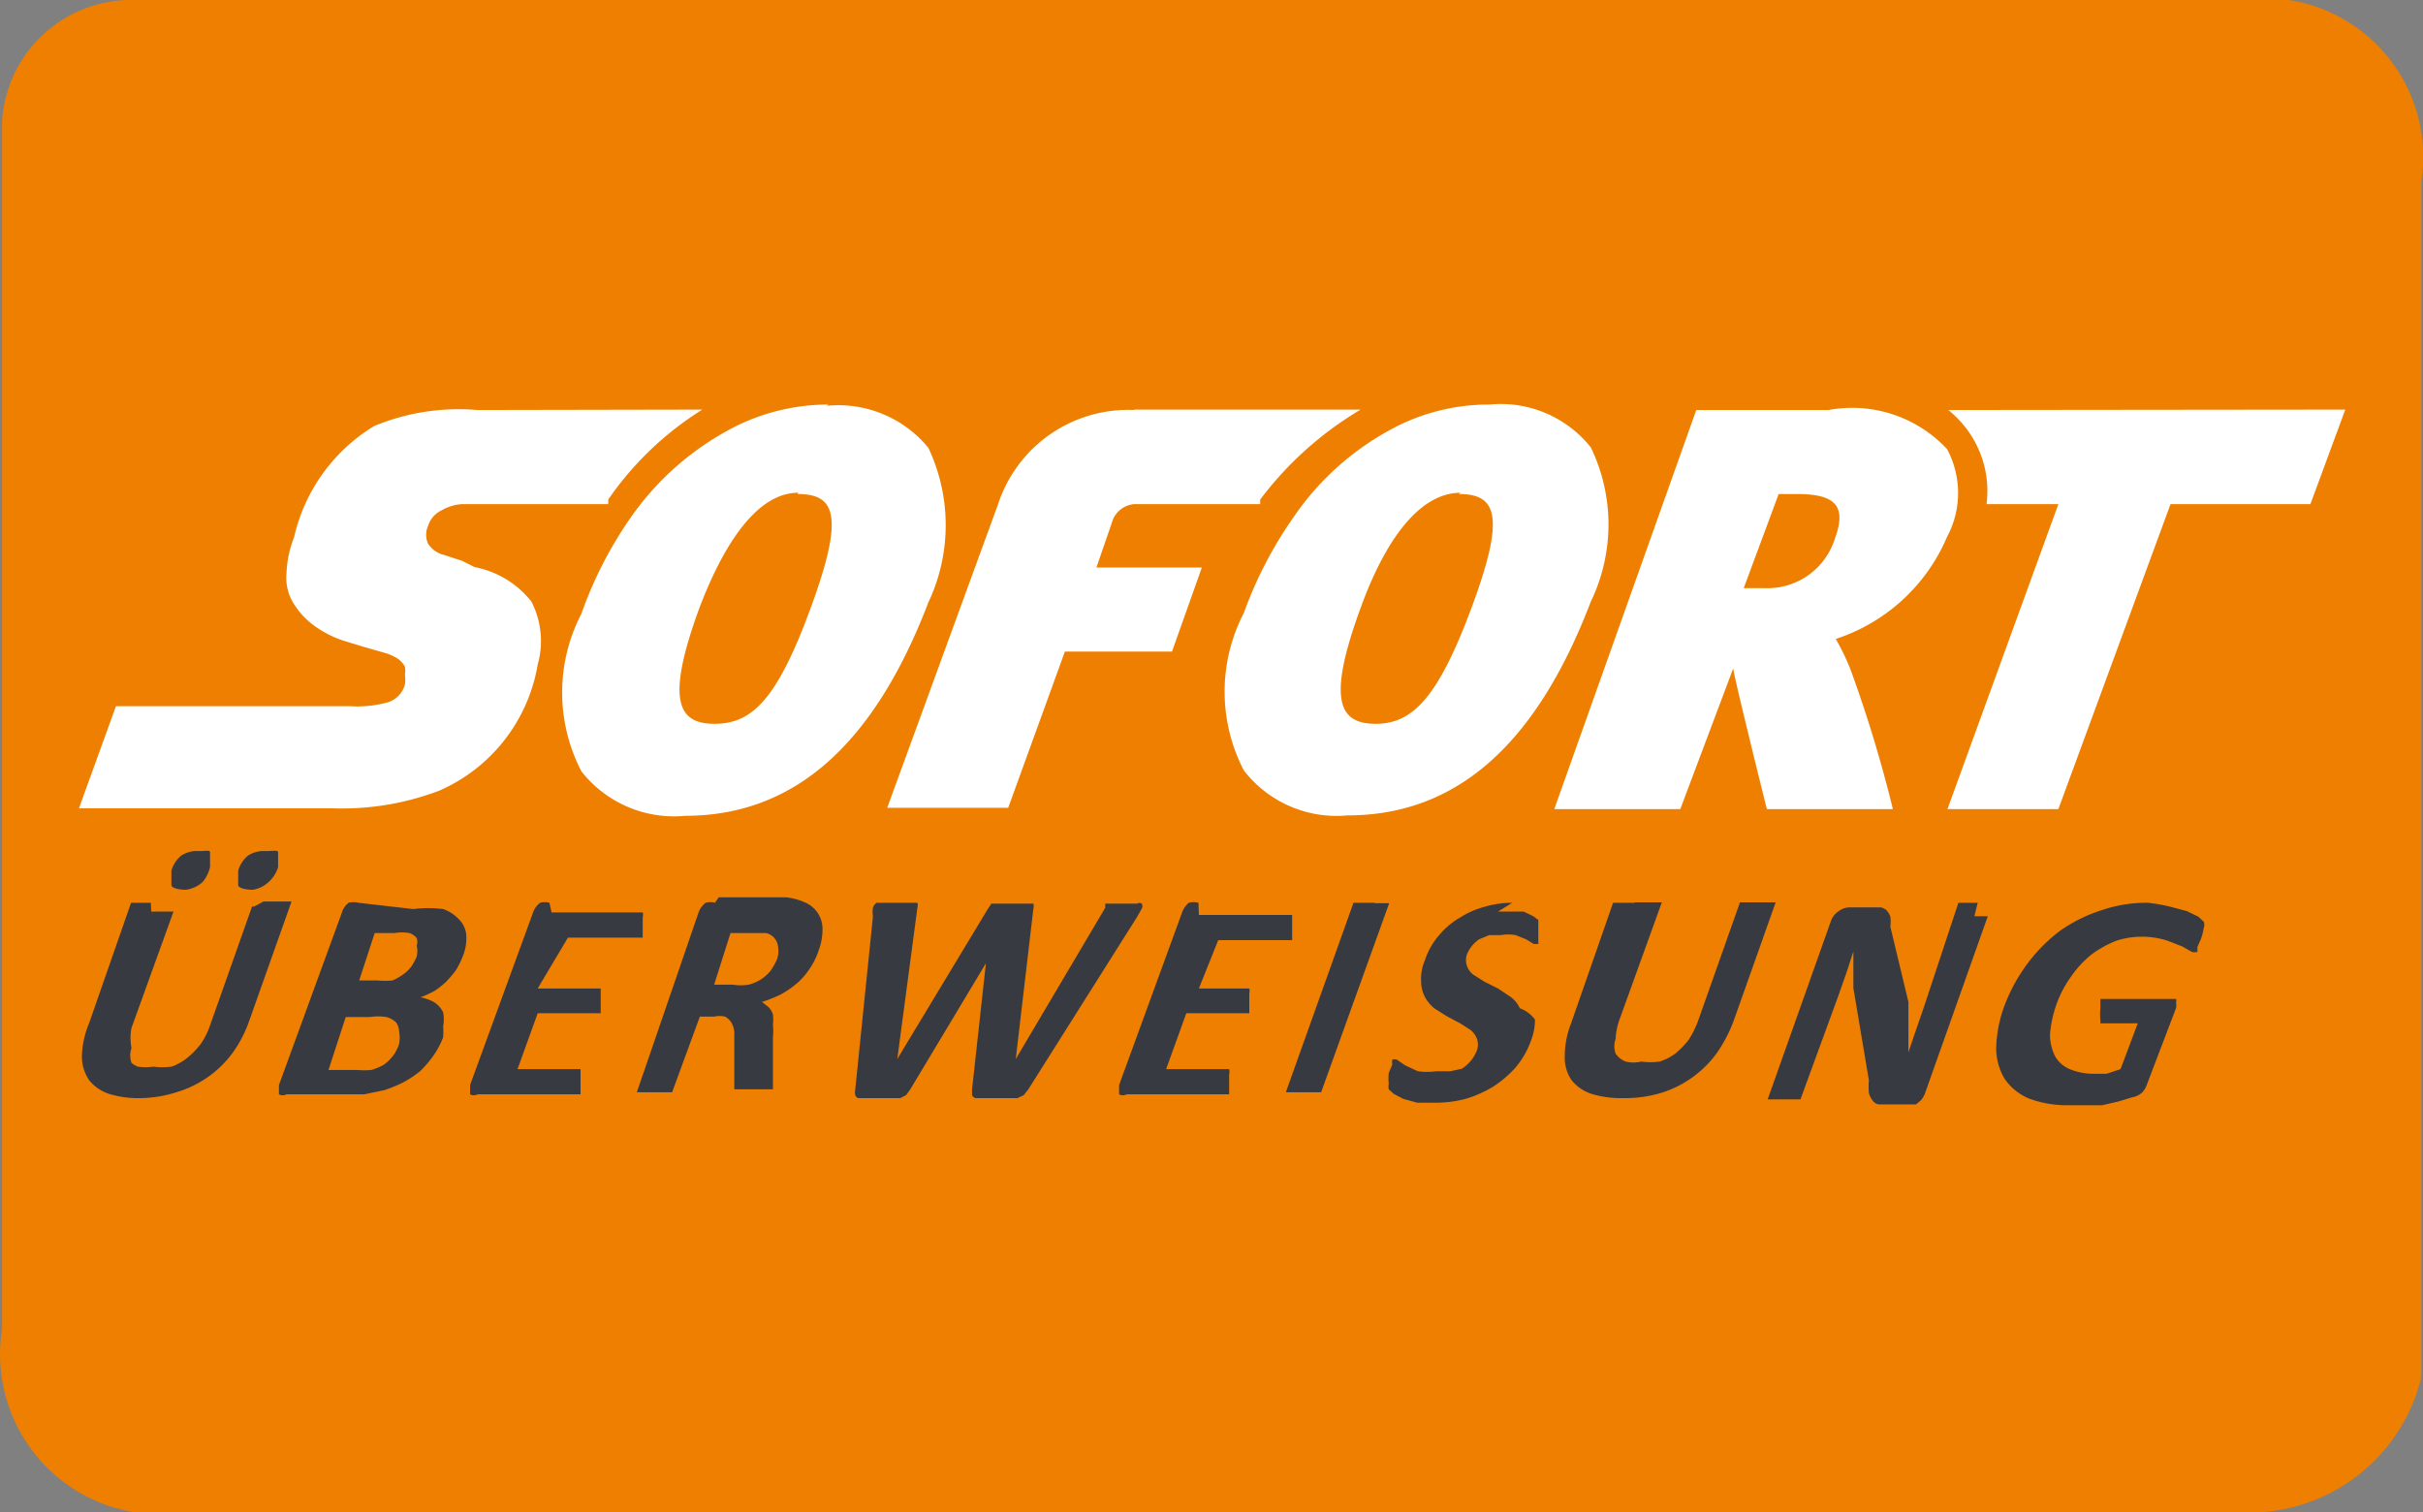 <svg xmlns="http://www.w3.org/2000/svg" width="57.68" height="36"><rect width="100%" height="100%" fill="#808080" stroke="none"/><path d="M57.64,4.32A3.78,3.78,0,0,0,54.49,0H3.05a3.08,3.08,0,0,0-3,2.88V31.63A3.81,3.81,0,0,0,3.21,36H53.32a4.21,4.21,0,0,0,4.32-3.22Z" fill="#ee7f00"/><path d="M19.72,9.63a5,5,0,0,0-2.13.48A6.76,6.76,0,0,0,15,12.34a9.54,9.54,0,0,0-1.16,2.27,4.07,4.07,0,0,0,0,3.75,2.8,2.8,0,0,0,2.47,1.06h0c2.61,0,4.5-1.71,5.79-5.08a4.31,4.31,0,0,0,0-3.68,2.77,2.77,0,0,0-2.42-1Zm15.74,0a4.88,4.88,0,0,0-2.13.48,6.59,6.59,0,0,0-2.55,2.22,9.7,9.7,0,0,0-1.17,2.26,4.07,4.07,0,0,0,0,3.75,2.79,2.79,0,0,0,2.47,1.07h0c2.61,0,4.5-1.71,5.79-5.09a4.22,4.22,0,0,0,0-3.67A2.74,2.74,0,0,0,35.46,9.63Zm-24.1.13a5.25,5.25,0,0,0-2.45.38A4.18,4.18,0,0,0,7,12.79a2.59,2.59,0,0,0-.18.86,1.17,1.17,0,0,0,.12.63,1.87,1.87,0,0,0,.52.6,2.55,2.55,0,0,0,.81.4l.36.11.56.16a1.36,1.36,0,0,1,.25.11.58.58,0,0,1,.2.21.61.61,0,0,1,0,.19.89.89,0,0,1,0,.23.61.61,0,0,1-.38.42,2.74,2.74,0,0,1-.94.1H2.76l-.88,2.43h6a6.51,6.51,0,0,0,2.58-.42,4,4,0,0,0,2.34-3,2.05,2.05,0,0,0-.15-1.5,2.26,2.26,0,0,0-1.35-.82L11,13.35l-.43-.14a.62.62,0,0,1-.38-.27.51.51,0,0,1,0-.42.61.61,0,0,1,.32-.37A1.12,1.12,0,0,1,11,12h3.48v-.11a7.62,7.62,0,0,1,2.24-2.14ZM27,9.76A3.26,3.26,0,0,0,23.76,12l-2.64,7.23H24l1.35-3.72h2.55l.71-2H26.1l.4-1.16A.61.61,0,0,1,27,12h3v-.11a8.29,8.29,0,0,1,2.39-2.14H27Zm13.38,0L37,19.26h3l1.26-3.35c0,.14.8,3.35.8,3.35h3a31.22,31.22,0,0,0-1-3.3,5.17,5.17,0,0,0-.36-.75,4.34,4.34,0,0,0,2.65-2.43,2.21,2.21,0,0,0,0-2.09,3.09,3.09,0,0,0-2.82-.93H40.42Zm6,0a2.57,2.57,0,0,1,.48.51A2.46,2.46,0,0,1,47.29,12H49l-2.64,7.26H49L51.67,12H55l.83-2.25Zm-4.09,2h.48c.88,0,1.21.25.91,1.06A1.68,1.68,0,0,1,42,14h-.49l.85-2.29Zm-23.3,0h0c.9,0,1.11.52.32,2.68h0c-.81,2.22-1.41,2.79-2.3,2.79h0c-.87,0-1.17-.55-.36-2.76C17.29,12.79,18.09,11.73,19,11.73Zm15.74,0h0c.9,0,1.11.52.31,2.68s-1.41,2.79-2.29,2.79h0c-.87,0-1.17-.55-.36-2.76C33,12.79,33.82,11.73,34.77,11.73Z" fill="#fff"/><path d="M4.73,20.26a.68.68,0,0,0-.42.11.72.72,0,0,0-.23.36v.34c0,.06.15.11.35.11A.74.74,0,0,0,4.82,21,.84.84,0,0,0,5,20.64v-.35C5,20.23,4.91,20.26,4.73,20.26Zm1.59,0a.68.68,0,0,0-.42.11.72.72,0,0,0-.23.36v.34c0,.06.15.11.35.11A.72.72,0,0,0,6.39,21a.77.77,0,0,0,.23-.36v-.35C6.62,20.23,6.5,20.26,6.32,20.26ZM36,21.49a2.3,2.3,0,0,0-.64.09,2.14,2.14,0,0,0-.6.26,1.83,1.83,0,0,0-.5.42,1.7,1.7,0,0,0-.34.6,1.1,1.1,0,0,0-.09.51.8.8,0,0,0,.09.36.93.93,0,0,0,.22.27l.3.19.32.17.25.16a.51.51,0,0,1,.15.21.42.42,0,0,1,0,.27.91.91,0,0,1-.36.44l-.27.06h-.33a1.69,1.69,0,0,1-.45,0l-.3-.14-.19-.13a.13.13,0,0,0-.12,0h0v.12l-.08.19a1.13,1.13,0,0,0,0,.26.29.29,0,0,0,0,.13l.12.11.23.12.33.09h.43a2.82,2.82,0,0,0,.71-.09,2.76,2.76,0,0,0,.66-.29,2.63,2.63,0,0,0,.54-.46,2.1,2.1,0,0,0,.37-.65,1.37,1.37,0,0,0,.09-.49.8.8,0,0,0-.36-.27.73.73,0,0,0-.22-.27l-.3-.2-.32-.16-.27-.17a.45.45,0,0,1-.15-.21.42.42,0,0,1,0-.27.81.81,0,0,1,.29-.36l.24-.1h.28a1,1,0,0,1,.35,0l.25.1.18.11h.11V21.9h0l-.12-.09-.23-.11h-.61Zm15.12,0a3.28,3.28,0,0,0-1.07.17,3.63,3.63,0,0,0-1,.49,3.84,3.84,0,0,0-.78.78,4.15,4.15,0,0,0-.55,1,3.12,3.12,0,0,0-.2,1,1.43,1.43,0,0,0,.2.75,1.33,1.33,0,0,0,.58.47,2.6,2.6,0,0,0,.95.16h.79l.39-.09.33-.1A.46.46,0,0,0,51,26a.52.52,0,0,0,.11-.19L51.8,24a.29.29,0,0,0,0-.13.14.14,0,0,0,0-.09H50V24a1.31,1.31,0,0,0,0,.28v.08h.89l-.41,1.09-.33.11h-.33a1.46,1.46,0,0,1-.55-.11.71.71,0,0,1-.35-.31,1.16,1.16,0,0,1-.12-.51,2.81,2.81,0,0,1,.15-.71,2.67,2.67,0,0,1,.35-.67,2.47,2.47,0,0,1,.49-.53,2.52,2.52,0,0,1,.6-.33,2,2,0,0,1,1.2,0l.36.14.23.13a.29.29,0,0,0,.13,0h0v-.12l.08-.18a1.34,1.34,0,0,0,.07-.27.2.2,0,0,0,0-.15l-.13-.12-.27-.13-.41-.11A4.34,4.34,0,0,0,51.13,21.49Zm-29.76,0h-.49a.22.22,0,0,0-.09.12.74.74,0,0,0,0,.21l-.42,4.11a.33.33,0,0,0,0,.14.12.12,0,0,0,.07.07h1l.14-.07.1-.14,1.8-3h0l-.33,3v.14a.14.14,0,0,0,.08.07h1l.15-.07.11-.14,2.58-4.09.12-.21a.13.13,0,0,0,0-.12.11.11,0,0,0-.11,0h-.76v.1l-2.13,3.6h0l.42-3.58a.24.24,0,0,0,0-.12h-1l-.08.12-2.16,3.58h0l.48-3.61a.21.21,0,0,0,0-.11h-.54Zm11.36,0h-.5L30.61,26h.84l1.62-4.5h-.34Zm-29.13,0H3.12l-1,2.87a2.15,2.15,0,0,0-.17.79,1,1,0,0,0,.17.56,1,1,0,0,0,.48.33,2.34,2.34,0,0,0,.75.1A2.92,2.92,0,0,0,4.2,26a2.56,2.56,0,0,0,1.34-.94,3,3,0,0,0,.4-.78l1-2.82H6.27l-.22.12H6l-1,2.83a1.81,1.81,0,0,1-.22.44,2,2,0,0,1-.32.33,1.36,1.36,0,0,1-.37.21,1.62,1.62,0,0,1-.44,0,1.15,1.15,0,0,1-.37,0,.54.54,0,0,1-.15-.09.53.53,0,0,1,0-.35,1.29,1.29,0,0,1,0-.48l1-2.77H3.6Zm35.31,0h-.5l-1,2.87a2.13,2.13,0,0,0-.15.79.94.94,0,0,0,.16.56,1,1,0,0,0,.48.33,2.38,2.38,0,0,0,.75.1,3,3,0,0,0,.89-.12,2.58,2.58,0,0,0,1.33-.94,3.42,3.42,0,0,0,.41-.78l1-2.82h-.85l-1,2.83a2.26,2.26,0,0,1-.22.44,2,2,0,0,1-.32.33,1.3,1.3,0,0,1-.37.19,1.62,1.62,0,0,1-.44,0,.77.77,0,0,1-.37,0,.51.51,0,0,1-.24-.19.53.53,0,0,1,0-.35,1.58,1.58,0,0,1,.1-.48l1-2.77h-.63Zm8.18,0h-.46L45.79,24l-.18.52-.18.53h0v-1.2L45,22.06a1,1,0,0,0,0-.24.46.46,0,0,0-.09-.15.33.33,0,0,0-.13-.07h-.74a.44.44,0,0,0-.27.09.47.47,0,0,0-.19.25l-1.5,4.23h.78l.9-2.46.19-.54.17-.52h0v.87l.37,2.2a1.5,1.5,0,0,0,0,.3.51.51,0,0,0,.09.18.23.23,0,0,0,.14.09h.89l.12-.1a.6.6,0,0,0,.09-.15l1.5-4.23H47Zm-34,0a.41.41,0,0,0-.22,0,.48.48,0,0,0-.17.23l-1.5,4.11v.22a.19.19,0,0,0,.18,0h2.45v-.6h-1.5l.48-1.33h1.5v-.59h-1.5l.72-1.21H15.3v-.48a.24.24,0,0,0,0-.12H13.13Zm3.94,0a.41.41,0,0,0-.22,0,.48.48,0,0,0-.17.23L15.16,26H16l.66-1.8H17a.57.57,0,0,1,.26,0,.4.4,0,0,1,.15.14.57.57,0,0,1,.07.22v1.37h.92V24.69a1.5,1.5,0,0,0,0-.3,1,1,0,0,0,0-.24.42.42,0,0,0-.11-.18l-.15-.12a3,3,0,0,0,.45-.18,2.24,2.24,0,0,0,.39-.27,1.64,1.64,0,0,0,.3-.35,1.72,1.72,0,0,0,.21-.43,1.43,1.43,0,0,0,.09-.5.68.68,0,0,0-.4-.63,1.49,1.49,0,0,0-.47-.13h-1.6Zm11.51,0a.45.45,0,0,0-.23,0,.53.53,0,0,0-.16.23l-1.5,4.11v.22a.19.19,0,0,0,.18,0h2.44v-.3h0v-.18a.24.24,0,0,0,0-.12h-1.5l.48-1.33h1.5v-.47a.24.24,0,0,0,0-.12H28.54L29,22.38h1.76v-.6H28.54Zm-20,0a.45.45,0,0,0-.23,0,.46.46,0,0,0-.16.23l-1.5,4.11v.22a.19.19,0,0,0,.18,0H8.67l.48-.1a3.38,3.38,0,0,0,.44-.18A2.7,2.7,0,0,0,10,25.5a2.67,2.67,0,0,0,.31-.36,2,2,0,0,0,.24-.45,2.28,2.28,0,0,0,0-.26.91.91,0,0,0,0-.33.61.61,0,0,0-.21-.24,1.1,1.1,0,0,0-.33-.12,2.41,2.41,0,0,0,.33-.15,1.93,1.93,0,0,0,.28-.22,2.76,2.76,0,0,0,.23-.27,1.91,1.91,0,0,0,.16-.32,1.14,1.14,0,0,0,.09-.52.59.59,0,0,0-.18-.38.91.91,0,0,0-.37-.24,2.81,2.81,0,0,0-.71,0Zm.39.72h.48a1,1,0,0,1,.34,0,.36.36,0,0,1,.18.12.28.28,0,0,1,0,.18.57.57,0,0,1,0,.26,1.41,1.41,0,0,1-.13.24.9.9,0,0,1-.2.19,1.23,1.23,0,0,1-.25.14,2,2,0,0,1-.35,0H8.55Zm8.47,0h.84a.37.37,0,0,1,.27.23.65.65,0,0,1,0,.39,1.82,1.82,0,0,1-.15.27.93.93,0,0,1-.23.21,1,1,0,0,1-.3.13,1.15,1.15,0,0,1-.37,0H17Zm-9.16,2h.57a1.34,1.34,0,0,1,.4,0,.53.53,0,0,1,.23.13.38.38,0,0,1,.07.21.76.76,0,0,1,0,.3.89.89,0,0,1-.15.29,1.1,1.1,0,0,1-.22.21,1.48,1.48,0,0,1-.29.12,1.93,1.93,0,0,1-.34,0H7.82Z" fill="#383a41"/></svg>